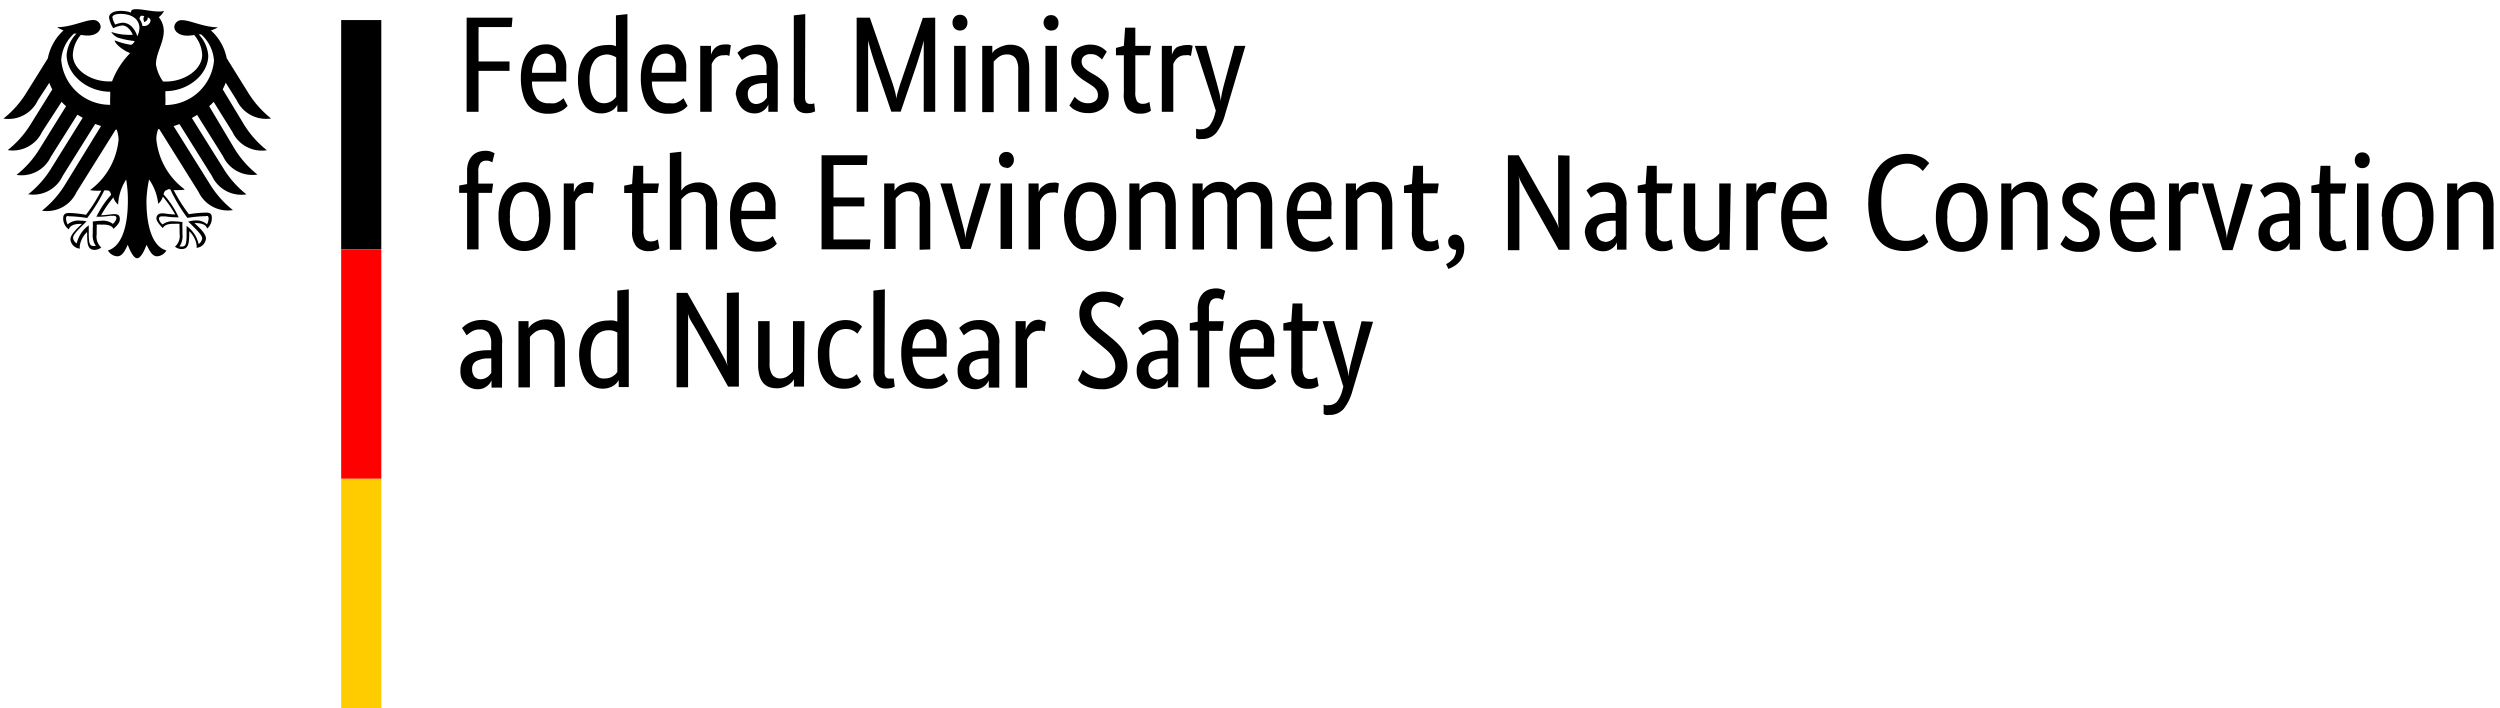 <svg id="Ebene_1" data-name="Ebene 1" xmlns="http://www.w3.org/2000/svg" viewBox="0 0 218 61.75"><defs><style>.cls-1{fill:#fff;}.cls-2{fill:red;}.cls-3{fill:#fc0;}</style></defs><title>Zeichenfläche 2</title><g id="Background"><rect class="cls-1" width="218" height="61.75"/></g><g id="Name"><path d="M40.69,9.75V1.54h4l-.07.82H41.73v3h2.7v.82h-2.7V9.75ZM49.38,6q0,.37,0,.64t0,.47H46.39a2.54,2.54,0,0,0,.43,1.49A1.35,1.35,0,0,0,47.94,9,1.6,1.6,0,0,0,48.39,9a1.69,1.69,0,0,0,.6-.31l.15-.13.36.68-.18.17a1.6,1.6,0,0,1-.32.23,2.31,2.31,0,0,1-.5.2,2.62,2.62,0,0,1-.7.08,2.53,2.53,0,0,1-1-.18,1.83,1.83,0,0,1-.74-.55,2.67,2.67,0,0,1-.47-1,5,5,0,0,1-.17-1.39,4.44,4.44,0,0,1,.17-1.32,2.63,2.63,0,0,1,.47-.91,1.88,1.88,0,0,1,.69-.53,2.08,2.08,0,0,1,.84-.17,1.64,1.64,0,0,1,1.29.52A2.26,2.26,0,0,1,49.38,6ZM47.57,4.68a1,1,0,0,0-.82.43,2.34,2.34,0,0,0-.36,1.24h2.08a1.3,1.3,0,0,0,0-.17q0-.11,0-.24A1.55,1.55,0,0,0,48.26,5,.8.8,0,0,0,47.57,4.68ZM50.4,7a4,4,0,0,1,.23-1.45,2.68,2.68,0,0,1,.58-.94A2,2,0,0,1,52,4.08a2.88,2.88,0,0,1,.9-.15,2.38,2.38,0,0,1,.48,0,1.59,1.59,0,0,1,.33.1V1.34l1-.11V9.75h-.88V9.14h0a1.37,1.37,0,0,1-.13.2,1.33,1.33,0,0,1-.26.25A1.58,1.58,0,0,1,53,9.8a1.73,1.73,0,0,1-.58.09,1.87,1.87,0,0,1-.77-.16A1.66,1.66,0,0,1,51,9.22a2.67,2.67,0,0,1-.43-.9A4.85,4.85,0,0,1,50.4,7ZM52.66,9a1.28,1.28,0,0,0,.4-.06,1.25,1.25,0,0,0,.31-.15,1.32,1.32,0,0,0,.22-.18l.14-.17V5a1.44,1.44,0,0,0-.3-.14A1.35,1.35,0,0,0,53,4.75a1.71,1.71,0,0,0-.62.11,1.22,1.22,0,0,0-.51.37,1.94,1.94,0,0,0-.34.68,3.61,3.61,0,0,0-.12,1,4.11,4.11,0,0,0,.1,1,1.86,1.86,0,0,0,.28.64,1.08,1.08,0,0,0,.4.35A1.1,1.1,0,0,0,52.66,9ZM59.84,6q0,.37,0,.64t0,.47H56.85a2.54,2.54,0,0,0,.43,1.49A1.35,1.35,0,0,0,58.4,9,1.6,1.6,0,0,0,58.85,9a1.69,1.69,0,0,0,.6-.31l.15-.13.36.68-.18.17a1.6,1.6,0,0,1-.32.23,2.31,2.31,0,0,1-.5.2,2.62,2.62,0,0,1-.7.08,2.53,2.53,0,0,1-1-.18,1.83,1.83,0,0,1-.74-.55,2.67,2.67,0,0,1-.47-1,5,5,0,0,1-.17-1.39,4.44,4.44,0,0,1,.17-1.32,2.63,2.63,0,0,1,.47-.91,1.88,1.88,0,0,1,.69-.53,2.08,2.08,0,0,1,.84-.17,1.64,1.64,0,0,1,1.29.52A2.26,2.26,0,0,1,59.84,6ZM58,4.68a1,1,0,0,0-.82.43,2.34,2.34,0,0,0-.36,1.24h2.08a1.3,1.3,0,0,0,0-.17q0-.11,0-.24A1.55,1.55,0,0,0,58.72,5,.8.8,0,0,0,58,4.68Zm5.6.2-.15-.06a1.16,1.16,0,0,0-.32,0,1,1,0,0,0-.71.24,1.43,1.43,0,0,0-.36.53V9.75h-1V4H62v.77h0a1.88,1.88,0,0,1,.15-.33,1.17,1.17,0,0,1,.24-.29,1.06,1.06,0,0,1,.34-.2,1.38,1.38,0,0,1,.47-.07,1.23,1.23,0,0,1,.33,0l.2.06Zm.56,3.42a1.66,1.66,0,0,1,.19-.83,1.56,1.56,0,0,1,.51-.54,2.18,2.18,0,0,1,.76-.3,4.58,4.58,0,0,1,.92-.09h.3V6a1.48,1.48,0,0,0-.26-1,.94.94,0,0,0-.72-.27,1.29,1.29,0,0,0-.71.18,4.29,4.29,0,0,0-.45.33l-.4-.64.24-.21a2,2,0,0,1,.36-.23A2.5,2.5,0,0,1,65.42,4,2.46,2.46,0,0,1,66,3.9a1.73,1.73,0,0,1,1.33.49A2.27,2.27,0,0,1,67.82,6V8.56q0,.37,0,.72a4.49,4.49,0,0,0,0,.47H67l0-.63h0a1.52,1.52,0,0,1-.14.24,1.18,1.18,0,0,1-.24.25,1.43,1.43,0,0,1-.35.2,1.25,1.25,0,0,1-.48.08,1.52,1.52,0,0,1-.6-.12,1.48,1.48,0,0,1-.81-.84A1.75,1.75,0,0,1,64.19,8.3Zm1.73.77A1,1,0,0,0,66.28,9a1.14,1.14,0,0,0,.27-.14.94.94,0,0,0,.19-.18l.14-.17V7.25h-.31a2.22,2.22,0,0,0-1,.24.74.74,0,0,0-.36.69,1,1,0,0,0,.2.66A.72.72,0,0,0,65.92,9.07Zm4.31-.65a.9.9,0,0,0,.1.5.4.4,0,0,0,.35.14l.22,0L71,9l.08.71-.26.1a1.77,1.77,0,0,1-.51.06,1.06,1.06,0,0,1-.79-.3,1.48,1.48,0,0,1-.3-1.06V1.34l1-.11ZM81.55,1.54V9.75h-1V5.12q0-.36,0-.67t0-.55q0-.24,0-.37h0q-.06.27-.24.89T79.9,5.74l-1.36,4h-.82l-1.36-4q-.24-.7-.42-1.32t-.24-.89h0q0,.14,0,.38t0,.54q0,.3,0,.66V9.75h-1V1.54h1.15L77.81,7.2q.13.39.23.77a3.82,3.82,0,0,1,.12.65h0A3,3,0,0,1,78.3,8q.1-.37.23-.76l1.94-5.68ZM84.2,9.75h-1V4h1Zm-.48-7.09a.62.62,0,0,1-.48-.19.7.7,0,0,1-.18-.5.68.68,0,0,1,.18-.49.62.62,0,0,1,.48-.19.61.61,0,0,1,.46.19.68.68,0,0,1,.18.49.7.7,0,0,1-.18.5A.61.61,0,0,1,83.72,2.66Zm5.07,7.09V6.07a1.73,1.73,0,0,0-.24-1,.88.88,0,0,0-.74-.32,1.16,1.16,0,0,0-.71.21,2.62,2.62,0,0,0-.45.42v4.4h-1V4h.88v.64h0a1.17,1.17,0,0,1,.15-.21A1.49,1.49,0,0,1,87,4.21,2.18,2.18,0,0,1,87.49,4a1.73,1.73,0,0,1,.6-.1,2,2,0,0,1,.69.11,1.24,1.24,0,0,1,.52.36,1.75,1.75,0,0,1,.33.65,3.48,3.48,0,0,1,.12,1V9.75Zm3.37,0h-1V4h1Zm-.48-7.09a.62.62,0,0,1-.48-.19A.7.7,0,0,1,91,2a.68.68,0,0,1,.18-.49.62.62,0,0,1,.48-.19.61.61,0,0,1,.46.19.68.68,0,0,1,.18.49.7.7,0,0,1-.18.5A.61.61,0,0,1,91.68,2.66ZM96.1,5.19a2.43,2.43,0,0,0-.35-.29,1.08,1.08,0,0,0-.65-.18.85.85,0,0,0-.58.18.55.55,0,0,0-.2.43.77.77,0,0,0,.18.53,2.61,2.61,0,0,0,.57.45l.36.21a3.51,3.51,0,0,1,.92.74,1.55,1.55,0,0,1,.33,1,1.54,1.54,0,0,1-.47,1.14,1.84,1.84,0,0,1-1.35.46,2.32,2.32,0,0,1-.61-.07,2.65,2.65,0,0,1-.46-.17,1.51,1.51,0,0,1-.33-.21l-.21-.21.46-.76.17.17a1.56,1.56,0,0,0,.24.18,1.5,1.5,0,0,0,.32.15,1.32,1.32,0,0,0,.42.06,1,1,0,0,0,.65-.19.59.59,0,0,0,.23-.46A1,1,0,0,0,95.69,8a.8.8,0,0,0-.16-.27,1.5,1.5,0,0,0-.26-.23l-.36-.24-.36-.23a3.45,3.45,0,0,1-.84-.73,1.52,1.52,0,0,1-.3-1,1.36,1.36,0,0,1,.48-1.05A1.71,1.71,0,0,1,94.41,4a1.84,1.84,0,0,1,.65-.11,2.18,2.18,0,0,1,.57.07,1.71,1.71,0,0,1,.41.17,1.79,1.79,0,0,1,.29.2l.18.17Zm4.14-.37H99V8a1.55,1.55,0,0,0,.15.83.59.59,0,0,0,.52.22A1,1,0,0,0,100,9l.23-.11.13.77a1.65,1.65,0,0,1-.29.15,1.51,1.51,0,0,1-.61.1,1.41,1.41,0,0,1-1.11-.41A2,2,0,0,1,98,8.12V4.82h-.69V4.18L98,4l.11-1.59H99V4h1.37Zm3.61.06-.15-.06a1.16,1.16,0,0,0-.32,0,1,1,0,0,0-.71.24,1.43,1.43,0,0,0-.36.53V9.75h-1V4h.88v.77h0a1.89,1.89,0,0,1,.15-.33,1.17,1.17,0,0,1,.24-.29A1.06,1.06,0,0,1,103,4a1.38,1.38,0,0,1,.47-.07,1.23,1.23,0,0,1,.33,0L104,4ZM108.6,4l-1.78,6a4.46,4.46,0,0,1-.76,1.58,1.59,1.59,0,0,1-1.29.54.91.91,0,0,1-.3,0l-.17-.07v-.83l.15.05a.86.86,0,0,0,.25,0,1,1,0,0,0,.78-.32,2.73,2.73,0,0,0,.46-1l.08-.3L104.19,4h1l.89,3.17.24.91a4.39,4.39,0,0,1,.13.76h0a5.49,5.49,0,0,1,.11-.75q.09-.42.22-.9L107.65,4ZM42.89,16.82H41.73v4.93h-1V16.82h-.69v-.64l.69-.13V14.91a2.18,2.18,0,0,1,.13-.8,1.58,1.58,0,0,1,.35-.55,1.26,1.26,0,0,1,.5-.31,1.91,1.91,0,0,1,.61-.1,1.45,1.45,0,0,1,.52.08l.29.13-.2.8-.2-.1a.85.85,0,0,0-.32-.05.64.64,0,0,0-.52.21,1.27,1.27,0,0,0-.18.79v1H43Zm.58,2.07a4.43,4.43,0,0,1,.18-1.36,2.64,2.64,0,0,1,.5-.93,2,2,0,0,1,.73-.54,2.32,2.32,0,0,1,1.76,0,1.83,1.83,0,0,1,.7.54,2.68,2.68,0,0,1,.47.93A4.72,4.72,0,0,1,48,18.89a4.62,4.62,0,0,1-.18,1.37,2.58,2.58,0,0,1-.49.93,1.9,1.9,0,0,1-.73.53,2.35,2.35,0,0,1-.88.17,2.29,2.29,0,0,1-.88-.17,1.77,1.77,0,0,1-.7-.53,2.68,2.68,0,0,1-.47-.93A4.75,4.75,0,0,1,43.47,18.89Zm3.51,0a3.16,3.16,0,0,0-.33-1.66,1,1,0,0,0-.93-.52,1,1,0,0,0-.92.52,3.21,3.21,0,0,0-.33,1.66,3.06,3.06,0,0,0,.33,1.64,1.06,1.06,0,0,0,.93.5,1,1,0,0,0,.92-.5A3.11,3.11,0,0,0,47,18.89Zm4.72-2-.15-.06a1.16,1.16,0,0,0-.32,0,1,1,0,0,0-.71.24,1.43,1.43,0,0,0-.36.53v4.19h-1V16h.88v.77h0a1.89,1.89,0,0,1,.15-.33,1.17,1.17,0,0,1,.24-.29,1.06,1.06,0,0,1,.34-.2,1.38,1.38,0,0,1,.47-.07,1.23,1.23,0,0,1,.33,0l.2.06Zm5.64-.06H56.1V20a1.55,1.55,0,0,0,.15.83.59.59,0,0,0,.52.22,1,1,0,0,0,.37-.06l.23-.11.13.77a1.65,1.65,0,0,1-.29.15,1.51,1.51,0,0,1-.61.1,1.41,1.41,0,0,1-1.11-.41,2,2,0,0,1-.37-1.36v-3.3h-.69v-.64l.69-.14.11-1.59h.86V16h1.37Zm4.21,4.93V18.07a1.73,1.73,0,0,0-.24-1,.88.88,0,0,0-.74-.32,1.16,1.16,0,0,0-.71.21,2.62,2.62,0,0,0-.45.42v4.4h-1V13.34l1-.11v3.39h0l.15-.19a1.34,1.34,0,0,1,.28-.24A1.93,1.93,0,0,1,60.3,16a1.83,1.83,0,0,1,.6-.09,1.52,1.52,0,0,1,1.19.49A2.39,2.39,0,0,1,62.53,18v3.75ZM67.63,18q0,.37,0,.64t0,.47H64.64a2.54,2.54,0,0,0,.43,1.49,1.35,1.35,0,0,0,1.11.48,1.6,1.6,0,0,0,.45-.06,1.69,1.69,0,0,0,.6-.31l.15-.13.36.68-.18.17a1.6,1.6,0,0,1-.32.23,2.31,2.31,0,0,1-.5.2,2.62,2.62,0,0,1-.7.08,2.53,2.53,0,0,1-1-.18,1.83,1.83,0,0,1-.74-.55,2.67,2.67,0,0,1-.47-1,5,5,0,0,1-.17-1.39,4.44,4.44,0,0,1,.17-1.32,2.63,2.63,0,0,1,.47-.91,1.88,1.88,0,0,1,.69-.53,2.08,2.08,0,0,1,.84-.17,1.64,1.64,0,0,1,1.29.52A2.26,2.26,0,0,1,67.63,18Zm-1.81-1.29a1,1,0,0,0-.82.43,2.34,2.34,0,0,0-.36,1.24h2.08a1.3,1.3,0,0,0,0-.17q0-.11,0-.24a1.55,1.55,0,0,0-.24-.92A.8.8,0,0,0,65.82,16.68Zm9.78-2.32H72.68v2.83h2.69V18H72.68v2.88H75.9l-.06.86h-4.2V13.54h4Zm4.59,7.39V18.07A1.73,1.73,0,0,0,80,17a.88.88,0,0,0-.74-.32,1.16,1.16,0,0,0-.71.21,2.62,2.62,0,0,0-.45.42v4.4h-1V16H78v.64h0a1.17,1.17,0,0,1,.15-.21,1.49,1.49,0,0,1,.31-.26A2.18,2.18,0,0,1,78.9,16a1.73,1.73,0,0,1,.6-.1,2,2,0,0,1,.69.11,1.24,1.24,0,0,1,.52.36A1.75,1.75,0,0,1,81,17a3.48,3.48,0,0,1,.12,1v3.75ZM86.41,16l-1.76,5.71h-.87L82,16h1l.83,3.15q.13.48.23.88a4.71,4.71,0,0,1,.12.77h0a4.11,4.11,0,0,1,.13-.76l.23-.88L85.48,16Zm1.84,5.71h-1V16h1Zm-.48-7.09a.62.62,0,0,1-.48-.19.7.7,0,0,1-.18-.5.68.68,0,0,1,.18-.49.62.62,0,0,1,.48-.19.61.61,0,0,1,.46.19.68.68,0,0,1,.18.49.7.7,0,0,1-.18.5A.61.61,0,0,1,87.78,14.66Zm4.46,2.23-.15-.06a1.16,1.16,0,0,0-.32,0,1,1,0,0,0-.71.24,1.43,1.43,0,0,0-.36.53v4.19h-1V16h.88v.77h0a1.89,1.89,0,0,1,.15-.33A1.17,1.17,0,0,1,91,16.2a1.06,1.06,0,0,1,.34-.2,1.38,1.38,0,0,1,.47-.07,1.23,1.23,0,0,1,.33,0l.2.06Zm.55,2A4.43,4.43,0,0,1,93,17.54a2.64,2.64,0,0,1,.5-.93,2,2,0,0,1,.73-.54,2.32,2.32,0,0,1,1.76,0,1.83,1.83,0,0,1,.7.54,2.68,2.68,0,0,1,.47.93,4.72,4.72,0,0,1,.17,1.36,4.62,4.62,0,0,1-.18,1.37,2.58,2.58,0,0,1-.49.93,1.9,1.9,0,0,1-.73.53,2.35,2.35,0,0,1-.88.17,2.29,2.29,0,0,1-.88-.17,1.77,1.77,0,0,1-.7-.53,2.68,2.68,0,0,1-.47-.93A4.75,4.75,0,0,1,92.79,18.89Zm3.51,0A3.16,3.16,0,0,0,96,17.23a1,1,0,0,0-.93-.52,1,1,0,0,0-.92.52,3.21,3.21,0,0,0-.33,1.66,3.06,3.06,0,0,0,.33,1.64A1.06,1.06,0,0,0,95,21a1,1,0,0,0,.92-.5A3.11,3.11,0,0,0,96.3,18.89Zm5.33,2.86V18.07a1.73,1.73,0,0,0-.24-1,.88.88,0,0,0-.74-.32,1.16,1.16,0,0,0-.71.21,2.62,2.62,0,0,0-.45.42v4.4h-1V16h.88v.64h0a1.17,1.17,0,0,1,.15-.21,1.49,1.49,0,0,1,.31-.26,2.18,2.18,0,0,1,.45-.22,1.73,1.73,0,0,1,.6-.1,2,2,0,0,1,.69.11,1.24,1.24,0,0,1,.52.36,1.75,1.75,0,0,1,.33.65,3.48,3.48,0,0,1,.12,1v3.75Zm5.4,0V18.07a1.91,1.91,0,0,0-.2-1,.72.72,0,0,0-.65-.31,1.37,1.37,0,0,0-.42.06,1.46,1.46,0,0,0-.33.15,1.4,1.4,0,0,0-.25.2l-.18.19v4.4h-1V16h.88v.64h0a2,2,0,0,1,.18-.23,1.63,1.63,0,0,1,.3-.26,1.7,1.7,0,0,1,.42-.21,1.62,1.62,0,0,1,.54-.08,1.43,1.43,0,0,1,1.38.76,1.78,1.78,0,0,1,.23-.26,1.83,1.83,0,0,1,.33-.25,1.91,1.91,0,0,1,.43-.18,1.82,1.82,0,0,1,.52-.07q1.74,0,1.74,2v3.83h-1V18.07a1.62,1.62,0,0,0-.25-1,.89.89,0,0,0-.74-.31,1.11,1.11,0,0,0-.67.2,2.58,2.58,0,0,0-.42.37,2.81,2.81,0,0,1,0,.28q0,.15,0,.32v3.83ZM116.1,18q0,.37,0,.64t0,.47h-2.92a2.54,2.54,0,0,0,.43,1.49,1.35,1.35,0,0,0,1.11.48,1.6,1.6,0,0,0,.45-.06,1.69,1.69,0,0,0,.6-.31l.15-.13.36.68-.18.17a1.6,1.6,0,0,1-.32.23,2.31,2.31,0,0,1-.5.2,2.62,2.62,0,0,1-.7.08,2.53,2.53,0,0,1-1-.18,1.83,1.83,0,0,1-.74-.55,2.67,2.67,0,0,1-.47-1,5,5,0,0,1-.17-1.39,4.44,4.44,0,0,1,.17-1.32,2.63,2.63,0,0,1,.47-.91,1.88,1.88,0,0,1,.69-.53,2.08,2.08,0,0,1,.84-.17,1.64,1.64,0,0,1,1.29.52A2.26,2.26,0,0,1,116.1,18Zm-1.81-1.29a1,1,0,0,0-.82.43,2.34,2.34,0,0,0-.36,1.24h2.08a1.3,1.3,0,0,0,0-.17q0-.11,0-.24A1.55,1.55,0,0,0,115,17,.8.8,0,0,0,114.29,16.68Zm6.21,5.07V18.07a1.73,1.73,0,0,0-.24-1,.88.88,0,0,0-.74-.32,1.16,1.16,0,0,0-.71.21,2.62,2.62,0,0,0-.45.42v4.4h-1V16h.88v.64h0a1.17,1.17,0,0,1,.15-.21,1.49,1.49,0,0,1,.31-.26,2.18,2.18,0,0,1,.45-.22,1.73,1.73,0,0,1,.6-.1,2,2,0,0,1,.69.11,1.24,1.24,0,0,1,.52.36,1.75,1.75,0,0,1,.33.65,3.48,3.48,0,0,1,.12,1v3.75Zm4.84-4.93H124.1V20a1.55,1.55,0,0,0,.15.83.59.59,0,0,0,.52.22,1,1,0,0,0,.37-.06l.23-.11.13.77a1.65,1.65,0,0,1-.29.15,1.51,1.51,0,0,1-.61.1,1.41,1.41,0,0,1-1.11-.41,2,2,0,0,1-.37-1.36v-3.3h-.69v-.64l.69-.14.11-1.59h.86V16h1.37Zm.94,4.25a.6.6,0,0,1,.18-.48.64.64,0,0,1,.43-.16.68.68,0,0,1,.57.29,1.44,1.44,0,0,1,.22.88,1.85,1.85,0,0,1-.12.71,1.75,1.75,0,0,1-.33.52,1.93,1.93,0,0,1-.45.36,2.76,2.76,0,0,1-.48.23l-.2-.42a2.07,2.07,0,0,0,.61-.46,1.25,1.25,0,0,0,.26-.79h0a.67.67,0,0,1-.46-.17A.65.65,0,0,1,126.29,21.07Zm10.58-7.53v8.21h-.94l-2.76-4.93L132.7,16a3,3,0,0,1-.28-.68h0a3.66,3.66,0,0,1,.07.73q0,.46,0,1v4.77h-1V13.54h.94l2.76,4.87.47.87a3,3,0,0,1,.28.68h0a3.65,3.65,0,0,1-.07-.73q0-.46,0-1V13.54Zm1.34,6.76a1.66,1.66,0,0,1,.19-.83,1.56,1.56,0,0,1,.51-.54,2.18,2.18,0,0,1,.76-.3,4.58,4.58,0,0,1,.92-.09h.3V18a1.48,1.48,0,0,0-.26-1,.94.94,0,0,0-.72-.27,1.29,1.29,0,0,0-.71.18,4.29,4.29,0,0,0-.45.33l-.4-.64.24-.21a2,2,0,0,1,.36-.23,2.5,2.5,0,0,1,.49-.18,2.46,2.46,0,0,1,.62-.07,1.73,1.73,0,0,1,1.33.49,2.27,2.27,0,0,1,.45,1.57v2.61q0,.37,0,.72a4.49,4.49,0,0,0,0,.47H141l0-.63h0a1.52,1.52,0,0,1-.14.24,1.18,1.18,0,0,1-.24.25,1.43,1.43,0,0,1-.35.2,1.25,1.25,0,0,1-.48.08,1.52,1.52,0,0,1-.6-.12,1.48,1.48,0,0,1-.81-.84A1.75,1.75,0,0,1,138.21,20.3Zm1.73.77a1,1,0,0,0,.36-.06,1.14,1.14,0,0,0,.27-.14.94.94,0,0,0,.19-.18l.14-.17V19.25h-.31a2.22,2.22,0,0,0-1,.24.74.74,0,0,0-.36.69,1,1,0,0,0,.2.66A.72.72,0,0,0,139.94,21.07Zm5.8-4.25h-1.25V20a1.55,1.55,0,0,0,.15.83.59.59,0,0,0,.52.22,1,1,0,0,0,.37-.06l.23-.11.13.77a1.65,1.65,0,0,1-.29.15,1.51,1.51,0,0,1-.61.1,1.41,1.41,0,0,1-1.11-.41,2,2,0,0,1-.37-1.36v-3.3h-.69v-.64l.69-.14.11-1.59h.86V16h1.37Zm5.09,4.93h-.88v-.64h0a1.17,1.17,0,0,1-.15.21,1.55,1.55,0,0,1-.3.26,2,2,0,0,1-.45.22,1.7,1.7,0,0,1-.58.1,2,2,0,0,1-.68-.11,1.24,1.24,0,0,1-.52-.36,1.69,1.69,0,0,1-.33-.65,3.65,3.65,0,0,1-.11-1V16h1v3.68a1.71,1.71,0,0,0,.23,1,.85.85,0,0,0,.72.3,1.16,1.16,0,0,0,.7-.21,2.46,2.46,0,0,0,.45-.41V16h1Zm4-4.87-.15-.06a1.16,1.16,0,0,0-.32,0,1,1,0,0,0-.71.24,1.43,1.43,0,0,0-.36.53v4.19h-1V16h.88v.77h0a1.88,1.88,0,0,1,.15-.33,1.17,1.17,0,0,1,.24-.29,1.06,1.06,0,0,1,.34-.2,1.38,1.38,0,0,1,.47-.07,1.23,1.23,0,0,1,.33,0l.2.06ZM159.29,18q0,.37,0,.64t0,.47H156.3a2.54,2.54,0,0,0,.43,1.49,1.35,1.35,0,0,0,1.11.48,1.6,1.6,0,0,0,.45-.06,1.69,1.69,0,0,0,.6-.31l.15-.13.36.68-.18.17a1.6,1.6,0,0,1-.32.23,2.31,2.31,0,0,1-.5.2,2.62,2.62,0,0,1-.7.08,2.53,2.53,0,0,1-1-.18,1.83,1.83,0,0,1-.74-.55,2.67,2.67,0,0,1-.47-1,5,5,0,0,1-.17-1.39,4.44,4.44,0,0,1,.17-1.32,2.63,2.63,0,0,1,.47-.91,1.88,1.88,0,0,1,.69-.53,2.08,2.08,0,0,1,.84-.17,1.64,1.64,0,0,1,1.29.52A2.26,2.26,0,0,1,159.29,18Zm-1.81-1.29a1,1,0,0,0-.82.43,2.34,2.34,0,0,0-.36,1.24h2.08a1.3,1.3,0,0,0,0-.17q0-.11,0-.24a1.55,1.55,0,0,0-.24-.92A.8.8,0,0,0,157.48,16.68Zm5.44,1a5.93,5.93,0,0,1,.29-2,3.72,3.72,0,0,1,.76-1.32,2.86,2.86,0,0,1,1.07-.74,3.39,3.39,0,0,1,1.23-.23,2.81,2.81,0,0,1,.78.1,2.89,2.89,0,0,1,.56.22A1.72,1.72,0,0,1,168,14l.23.22-.56.69-.17-.17a1.53,1.53,0,0,0-.27-.21,1.85,1.85,0,0,0-.39-.18,1.62,1.62,0,0,0-.52-.08,2.18,2.18,0,0,0-.87.18,1.83,1.83,0,0,0-.73.58,3.07,3.07,0,0,0-.49,1,5.53,5.53,0,0,0-.18,1.54,7,7,0,0,0,.15,1.59,3.11,3.11,0,0,0,.44,1.06,1.71,1.71,0,0,0,.68.6,2.09,2.09,0,0,0,.89.18,2.25,2.25,0,0,0,.6-.07,2.51,2.51,0,0,0,.45-.17,1.55,1.55,0,0,0,.31-.2l.19-.17.39.7-.23.22a1.73,1.73,0,0,1-.4.26,3.3,3.3,0,0,1-.6.22,3.11,3.11,0,0,1-.82.1,3.48,3.48,0,0,1-1.3-.23,2.46,2.46,0,0,1-1-.74,3.54,3.54,0,0,1-.64-1.31A7.38,7.38,0,0,1,162.91,17.64Zm5.89,1.25a4.43,4.43,0,0,1,.18-1.36,2.64,2.64,0,0,1,.5-.93,2,2,0,0,1,.73-.54,2.32,2.32,0,0,1,1.76,0,1.83,1.83,0,0,1,.7.54,2.68,2.68,0,0,1,.47.93,4.72,4.72,0,0,1,.17,1.36,4.62,4.62,0,0,1-.18,1.37,2.58,2.58,0,0,1-.49.93,1.9,1.9,0,0,1-.73.53,2.35,2.35,0,0,1-.88.17,2.29,2.29,0,0,1-.88-.17,1.77,1.77,0,0,1-.7-.53,2.68,2.68,0,0,1-.47-.93A4.75,4.75,0,0,1,168.81,18.89Zm3.51,0a3.16,3.16,0,0,0-.33-1.66,1,1,0,0,0-.93-.52,1,1,0,0,0-.92.52,3.21,3.21,0,0,0-.33,1.66,3.06,3.06,0,0,0,.33,1.64,1.06,1.06,0,0,0,.93.5,1,1,0,0,0,.92-.5A3.11,3.11,0,0,0,172.32,18.89Zm5.33,2.86V18.07a1.73,1.73,0,0,0-.24-1,.88.88,0,0,0-.74-.32,1.16,1.16,0,0,0-.71.21,2.62,2.62,0,0,0-.45.42v4.4h-1V16h.88v.64h0a1.17,1.17,0,0,1,.15-.21,1.49,1.49,0,0,1,.31-.26,2.18,2.18,0,0,1,.45-.22,1.73,1.73,0,0,1,.6-.1,2,2,0,0,1,.69.11,1.24,1.24,0,0,1,.52.36,1.75,1.75,0,0,1,.33.65,3.48,3.48,0,0,1,.12,1v3.75Zm4.87-4.56a2.43,2.43,0,0,0-.35-.29,1.08,1.08,0,0,0-.65-.18.85.85,0,0,0-.58.18.55.55,0,0,0-.2.43.77.77,0,0,0,.18.53,2.61,2.61,0,0,0,.57.45l.36.21a3.51,3.51,0,0,1,.92.74,1.68,1.68,0,0,1-.14,2.17,1.84,1.84,0,0,1-1.35.46,2.32,2.32,0,0,1-.61-.07,2.65,2.65,0,0,1-.46-.17,1.5,1.5,0,0,1-.33-.21l-.21-.21.46-.76.17.17a1.56,1.56,0,0,0,.24.18,1.5,1.5,0,0,0,.32.15,1.32,1.32,0,0,0,.42.06,1,1,0,0,0,.65-.19.59.59,0,0,0,.23-.46,1,1,0,0,0-.05-.35.8.8,0,0,0-.16-.27,1.5,1.5,0,0,0-.26-.23l-.36-.24-.36-.23a3.45,3.45,0,0,1-.84-.73,1.52,1.52,0,0,1-.3-1,1.36,1.36,0,0,1,.48-1.05,1.71,1.71,0,0,1,.53-.31,1.84,1.84,0,0,1,.65-.11,2.18,2.18,0,0,1,.57.07,1.71,1.71,0,0,1,.41.17,1.79,1.79,0,0,1,.29.2l.18.17Zm5.37.77q0,.37,0,.64t0,.47h-2.92a2.54,2.54,0,0,0,.43,1.49,1.35,1.35,0,0,0,1.11.48,1.6,1.6,0,0,0,.45-.06,1.69,1.69,0,0,0,.6-.31l.15-.13.36.68-.18.17a1.6,1.6,0,0,1-.32.23,2.31,2.31,0,0,1-.5.2,2.62,2.62,0,0,1-.7.08,2.53,2.53,0,0,1-1-.18,1.83,1.83,0,0,1-.74-.55,2.67,2.67,0,0,1-.47-1,5,5,0,0,1-.17-1.39,4.44,4.44,0,0,1,.17-1.32,2.63,2.63,0,0,1,.47-.91,1.88,1.88,0,0,1,.69-.53,2.08,2.08,0,0,1,.84-.17,1.64,1.64,0,0,1,1.29.52A2.26,2.26,0,0,1,187.88,18Zm-1.81-1.29a1,1,0,0,0-.82.43,2.34,2.34,0,0,0-.36,1.24H187a1.3,1.3,0,0,0,0-.17q0-.11,0-.24a1.55,1.55,0,0,0-.24-.92A.8.8,0,0,0,186.07,16.68Zm5.6.2-.15-.06a1.16,1.16,0,0,0-.32,0,1,1,0,0,0-.71.24,1.43,1.43,0,0,0-.36.53v4.19h-1V16H190v.77h0a1.89,1.89,0,0,1,.15-.33,1.17,1.17,0,0,1,.24-.29,1.06,1.06,0,0,1,.34-.2,1.38,1.38,0,0,1,.47-.07,1.23,1.23,0,0,1,.33,0l.2.06Zm4.76-.84-1.76,5.71h-.87L192,16h1l.83,3.15q.13.48.23.88a4.7,4.7,0,0,1,.12.77h0a4.11,4.11,0,0,1,.13-.76l.23-.88.88-3.17Zm.5,4.26a1.66,1.66,0,0,1,.19-.83,1.56,1.56,0,0,1,.51-.54,2.18,2.18,0,0,1,.76-.3,4.58,4.58,0,0,1,.92-.09h.3V18a1.48,1.48,0,0,0-.26-1,.94.94,0,0,0-.72-.27,1.29,1.29,0,0,0-.71.18,4.29,4.29,0,0,0-.45.33l-.4-.64.24-.21a2,2,0,0,1,.36-.23,2.5,2.5,0,0,1,.49-.18,2.46,2.46,0,0,1,.62-.07,1.73,1.73,0,0,1,1.33.49,2.27,2.27,0,0,1,.45,1.57v2.61q0,.37,0,.72a4.49,4.49,0,0,0,0,.47h-.92l0-.63h0a1.52,1.52,0,0,1-.14.24,1.18,1.18,0,0,1-.24.25,1.43,1.43,0,0,1-.35.2,1.25,1.25,0,0,1-.48.08,1.52,1.52,0,0,1-.6-.12,1.48,1.48,0,0,1-.81-.84A1.74,1.74,0,0,1,196.94,20.3Zm1.73.77A1,1,0,0,0,199,21a1.14,1.14,0,0,0,.27-.14.94.94,0,0,0,.19-.18l.14-.17V19.25h-.31a2.22,2.22,0,0,0-1,.24.74.74,0,0,0-.36.69,1,1,0,0,0,.2.66A.72.72,0,0,0,198.66,21.07Zm5.8-4.25h-1.25V20a1.55,1.55,0,0,0,.15.83.59.59,0,0,0,.52.22,1,1,0,0,0,.37-.06l.23-.11.13.77a1.65,1.65,0,0,1-.29.15,1.51,1.51,0,0,1-.61.1,1.41,1.41,0,0,1-1.11-.41,2,2,0,0,1-.37-1.36v-3.3h-.69v-.64l.69-.14.11-1.59h.86V16h1.37Zm2.06,4.93h-1V16h1ZM206,14.66a.62.62,0,0,1-.48-.19.7.7,0,0,1-.18-.5.68.68,0,0,1,.18-.49.62.62,0,0,1,.48-.19.61.61,0,0,1,.46.19.68.68,0,0,1,.18.49.7.7,0,0,1-.18.5A.61.61,0,0,1,206,14.66Zm1.69,4.24a4.43,4.43,0,0,1,.18-1.36,2.64,2.64,0,0,1,.5-.93,2,2,0,0,1,.73-.54,2.32,2.32,0,0,1,1.76,0,1.83,1.83,0,0,1,.7.54,2.68,2.68,0,0,1,.47.93,4.72,4.72,0,0,1,.17,1.36,4.62,4.62,0,0,1-.18,1.37,2.58,2.58,0,0,1-.49.93,1.9,1.9,0,0,1-.73.53,2.35,2.35,0,0,1-.88.17,2.29,2.29,0,0,1-.88-.17,1.77,1.77,0,0,1-.7-.53,2.68,2.68,0,0,1-.47-.93A4.75,4.75,0,0,1,207.73,18.89Zm3.51,0a3.16,3.16,0,0,0-.33-1.66,1,1,0,0,0-.93-.52,1,1,0,0,0-.92.52,3.21,3.21,0,0,0-.33,1.66,3.06,3.06,0,0,0,.33,1.64,1.06,1.06,0,0,0,.93.5,1,1,0,0,0,.92-.5A3.11,3.11,0,0,0,211.24,18.89Zm5.33,2.86V18.07a1.73,1.73,0,0,0-.24-1,.88.88,0,0,0-.74-.32,1.16,1.16,0,0,0-.71.21,2.62,2.62,0,0,0-.45.42v4.4h-1V16h.88v.64h0a1.17,1.17,0,0,1,.15-.21,1.49,1.49,0,0,1,.31-.26,2.18,2.18,0,0,1,.45-.22,1.73,1.73,0,0,1,.6-.1,2,2,0,0,1,.69.11,1.24,1.24,0,0,1,.52.36,1.75,1.75,0,0,1,.33.65,3.48,3.48,0,0,1,.12,1v3.75ZM40.15,32.3a1.66,1.66,0,0,1,.19-.83,1.56,1.56,0,0,1,.51-.54,2.18,2.18,0,0,1,.76-.3,4.57,4.57,0,0,1,.92-.09h.3V30a1.48,1.48,0,0,0-.26-1,.94.94,0,0,0-.72-.27,1.29,1.29,0,0,0-.71.18,4.29,4.29,0,0,0-.45.33l-.4-.64.24-.21a2,2,0,0,1,.36-.23,2.5,2.5,0,0,1,.49-.18A2.46,2.46,0,0,1,42,27.9a1.73,1.73,0,0,1,1.33.49A2.27,2.27,0,0,1,43.78,30v2.61q0,.37,0,.72a4.49,4.49,0,0,0,0,.47h-.92l0-.63h0a1.52,1.52,0,0,1-.14.24,1.18,1.18,0,0,1-.24.25,1.43,1.43,0,0,1-.35.2,1.25,1.25,0,0,1-.48.08,1.52,1.52,0,0,1-.6-.12,1.48,1.48,0,0,1-.81-.84A1.75,1.75,0,0,1,40.15,32.3Zm1.73.77a1,1,0,0,0,.36-.06,1.14,1.14,0,0,0,.27-.14.94.94,0,0,0,.19-.18l.14-.17V31.25h-.31a2.22,2.22,0,0,0-1,.24.74.74,0,0,0-.36.69,1,1,0,0,0,.2.66A.72.72,0,0,0,41.88,33.07Zm6.47.68V30.07a1.73,1.73,0,0,0-.24-1,.88.88,0,0,0-.74-.32,1.16,1.16,0,0,0-.71.21,2.62,2.62,0,0,0-.45.42v4.4h-1V28h.88v.64h0a1.17,1.17,0,0,1,.15-.21,1.49,1.49,0,0,1,.31-.26,2.18,2.18,0,0,1,.45-.22,1.73,1.73,0,0,1,.6-.1,2,2,0,0,1,.69.11,1.24,1.24,0,0,1,.52.36,1.75,1.75,0,0,1,.33.65,3.48,3.48,0,0,1,.12,1v3.75ZM50.5,31a4,4,0,0,1,.23-1.45,2.68,2.68,0,0,1,.58-.94,2,2,0,0,1,.81-.51,2.88,2.88,0,0,1,.9-.15,2.38,2.38,0,0,1,.48,0,1.59,1.59,0,0,1,.33.1V25.34l1-.11v8.52h-.88v-.61h0a1.37,1.37,0,0,1-.13.2,1.33,1.33,0,0,1-.26.25,1.58,1.58,0,0,1-.42.21,1.73,1.73,0,0,1-.58.09,1.87,1.87,0,0,1-.77-.16,1.66,1.66,0,0,1-.64-.51,2.67,2.67,0,0,1-.43-.9A4.85,4.85,0,0,1,50.5,31ZM52.76,33a1.28,1.28,0,0,0,.4-.06,1.25,1.25,0,0,0,.31-.15,1.32,1.32,0,0,0,.22-.18l.14-.17V29a1.44,1.44,0,0,0-.3-.14,1.35,1.35,0,0,0-.43-.06,1.71,1.71,0,0,0-.62.11,1.22,1.22,0,0,0-.51.37,1.94,1.94,0,0,0-.34.68,3.61,3.61,0,0,0-.12,1,4.11,4.11,0,0,0,.1,1,1.86,1.86,0,0,0,.28.64,1.08,1.08,0,0,0,.4.35A1.1,1.1,0,0,0,52.76,33Zm11.67-7.5v8.21h-.94l-2.76-4.93L60.26,28a3,3,0,0,1-.28-.68h0A3.66,3.66,0,0,1,60,28q0,.46,0,1v4.77H59V25.54h.94l2.76,4.87.47.87a3,3,0,0,1,.28.68h0a3.65,3.65,0,0,1-.07-.73q0-.46,0-1V25.54Zm5.68,8.21h-.88v-.64h0a1.17,1.17,0,0,1-.15.21,1.55,1.55,0,0,1-.3.26,2,2,0,0,1-.45.22,1.7,1.7,0,0,1-.58.1,2,2,0,0,1-.68-.11,1.24,1.24,0,0,1-.52-.36,1.69,1.69,0,0,1-.33-.65,3.65,3.65,0,0,1-.11-1V28h1v3.68a1.71,1.71,0,0,0,.23,1A.85.85,0,0,0,68,33a1.16,1.16,0,0,0,.7-.21,2.46,2.46,0,0,0,.45-.41V28h1Zm4.65-4.61L74.65,29a1.2,1.2,0,0,0-.2-.14,1.37,1.37,0,0,0-.29-.12,1.24,1.24,0,0,0-.38-.05,1.47,1.47,0,0,0-.58.11,1.16,1.16,0,0,0-.46.36,1.86,1.86,0,0,0-.31.65,3.6,3.6,0,0,0-.11,1,4.69,4.69,0,0,0,.1,1.06,2,2,0,0,0,.28.68,1,1,0,0,0,.43.37,1.38,1.38,0,0,0,.57.11,1.21,1.21,0,0,0,.67-.15,2.3,2.3,0,0,0,.33-.25l.39.67-.17.17a1.49,1.49,0,0,1-.29.2,2,2,0,0,1-.43.16,2.39,2.39,0,0,1-.59.07,2.54,2.54,0,0,1-.89-.15,1.76,1.76,0,0,1-.73-.51,2.57,2.57,0,0,1-.49-.93,4.81,4.81,0,0,1-.18-1.42,4,4,0,0,1,.21-1.39,2.59,2.59,0,0,1,.56-.92,2.14,2.14,0,0,1,.77-.51,2.47,2.47,0,0,1,1.42-.1,1.88,1.88,0,0,1,.42.15,1.38,1.38,0,0,1,.29.19l.18.17Zm2.37,3.27a.9.9,0,0,0,.1.5.4.4,0,0,0,.35.14l.22,0,.14,0,.08.71-.26.1a1.77,1.77,0,0,1-.51.06,1.06,1.06,0,0,1-.79-.3,1.48,1.48,0,0,1-.3-1.06V25.34l1-.11ZM82.55,30q0,.37,0,.64t0,.47H79.57A2.54,2.54,0,0,0,80,32.56a1.35,1.35,0,0,0,1.11.48,1.6,1.6,0,0,0,.45-.06,1.69,1.69,0,0,0,.6-.31l.15-.13.36.68-.18.17a1.6,1.6,0,0,1-.32.23,2.31,2.31,0,0,1-.5.2,2.62,2.62,0,0,1-.7.08,2.53,2.53,0,0,1-1-.18,1.83,1.83,0,0,1-.74-.55,2.67,2.67,0,0,1-.47-1,5,5,0,0,1-.17-1.39,4.44,4.44,0,0,1,.17-1.32,2.63,2.63,0,0,1,.47-.91,1.88,1.88,0,0,1,.69-.53,2.08,2.08,0,0,1,.84-.17,1.64,1.64,0,0,1,1.29.52A2.26,2.26,0,0,1,82.55,30Zm-1.81-1.29a1,1,0,0,0-.82.43,2.34,2.34,0,0,0-.36,1.24h2.08a1.3,1.3,0,0,0,0-.17q0-.11,0-.24a1.55,1.55,0,0,0-.24-.92A.8.8,0,0,0,80.75,28.68Zm2.76,3.62a1.66,1.66,0,0,1,.19-.83,1.56,1.56,0,0,1,.51-.54,2.18,2.18,0,0,1,.76-.3,4.57,4.57,0,0,1,.92-.09h.3V30a1.48,1.48,0,0,0-.26-1,.94.94,0,0,0-.72-.27,1.29,1.29,0,0,0-.71.18,4.29,4.29,0,0,0-.45.33l-.4-.64.24-.21a2,2,0,0,1,.36-.23,2.5,2.5,0,0,1,.49-.18,2.46,2.46,0,0,1,.62-.07,1.73,1.73,0,0,1,1.33.49A2.27,2.27,0,0,1,87.14,30v2.61q0,.37,0,.72a4.49,4.49,0,0,0,0,.47h-.92l0-.63h0a1.52,1.52,0,0,1-.14.24,1.18,1.18,0,0,1-.24.25,1.43,1.43,0,0,1-.35.2,1.25,1.25,0,0,1-.48.08,1.52,1.52,0,0,1-.6-.12,1.48,1.48,0,0,1-.81-.84A1.75,1.75,0,0,1,83.51,32.3Zm1.73.77a1,1,0,0,0,.36-.06,1.14,1.14,0,0,0,.27-.14.94.94,0,0,0,.19-.18l.14-.17V31.25h-.31a2.22,2.22,0,0,0-1,.24.74.74,0,0,0-.36.69,1,1,0,0,0,.2.66A.72.72,0,0,0,85.23,33.07Zm5.87-4.19-.15-.06a1.16,1.16,0,0,0-.32,0,1,1,0,0,0-.71.24,1.43,1.43,0,0,0-.36.53v4.19h-1V28h.88v.77h0a1.89,1.89,0,0,1,.15-.33,1.17,1.17,0,0,1,.24-.29,1.06,1.06,0,0,1,.34-.2,1.38,1.38,0,0,1,.47-.07A1.23,1.23,0,0,1,91,28l.2.06Zm6.51-2.08-.16-.14a1.55,1.55,0,0,0-.29-.17,2.18,2.18,0,0,0-.4-.14,2.08,2.08,0,0,0-.52-.06,1.07,1.07,0,0,0-.81.29.93.93,0,0,0-.27.67,1.42,1.42,0,0,0,.07.44,1.51,1.51,0,0,0,.2.4,2.71,2.71,0,0,0,.34.39q.2.2.49.42l.67.55q.29.24.54.49a3.22,3.22,0,0,1,.44.53,2.53,2.53,0,0,1,.29.61,2.35,2.35,0,0,1,.11.73,2,2,0,0,1-.58,1.52,2.32,2.32,0,0,1-1.7.58,3.29,3.29,0,0,1-.78-.08,3.09,3.09,0,0,1-.59-.2,2.45,2.45,0,0,1-.42-.24L94,33.15l.42-.9.21.19a2.59,2.59,0,0,0,.35.24,2.31,2.31,0,0,0,.46.2A1.86,1.86,0,0,0,96,33a1.32,1.32,0,0,0,.93-.3,1,1,0,0,0,.33-.72,1.63,1.63,0,0,0-.07-.48,1.68,1.68,0,0,0-.19-.41,2.29,2.29,0,0,0-.32-.39q-.19-.19-.45-.4l-.67-.56q-.35-.29-.61-.54a3.25,3.25,0,0,1-.45-.54,2.22,2.22,0,0,1-.28-.61,2.71,2.71,0,0,1-.1-.76,1.84,1.84,0,0,1,.15-.74,1.71,1.71,0,0,1,.42-.59,2,2,0,0,1,.66-.39,2.51,2.51,0,0,1,.87-.14,3,3,0,0,1,.71.08,3.06,3.06,0,0,1,.53.18,1.64,1.64,0,0,1,.35.21L98,26Zm1.51,5.5a1.66,1.66,0,0,1,.19-.83,1.56,1.56,0,0,1,.51-.54,2.18,2.18,0,0,1,.76-.3,4.57,4.57,0,0,1,.92-.09h.3V30a1.48,1.48,0,0,0-.26-1,.94.94,0,0,0-.72-.27,1.29,1.29,0,0,0-.71.18,4.29,4.29,0,0,0-.45.33l-.4-.64.24-.21a2,2,0,0,1,.36-.23,2.5,2.5,0,0,1,.49-.18,2.46,2.46,0,0,1,.62-.07,1.73,1.73,0,0,1,1.33.49,2.27,2.27,0,0,1,.45,1.57v2.61q0,.37,0,.72a4.49,4.49,0,0,0,0,.47h-.92l0-.63h0a1.52,1.52,0,0,1-.14.24,1.18,1.18,0,0,1-.24.25,1.43,1.43,0,0,1-.35.2,1.25,1.25,0,0,1-.48.08,1.52,1.52,0,0,1-.6-.12,1.48,1.48,0,0,1-.81-.84A1.75,1.75,0,0,1,99.12,32.3Zm1.73.77a1,1,0,0,0,.36-.06,1.14,1.14,0,0,0,.27-.14.94.94,0,0,0,.19-.18l.14-.17V31.25h-.31a2.22,2.22,0,0,0-1,.24.74.74,0,0,0-.36.69,1,1,0,0,0,.2.66A.72.72,0,0,0,100.84,33.07Zm5.76-4.25h-1.17v4.93h-1V28.82h-.69v-.64l.69-.13V26.91a2.18,2.18,0,0,1,.13-.8,1.58,1.58,0,0,1,.35-.55,1.26,1.26,0,0,1,.5-.31,1.91,1.91,0,0,1,.61-.1,1.45,1.45,0,0,1,.52.08l.29.13-.2.8-.2-.1a.85.85,0,0,0-.32-.05.64.64,0,0,0-.52.21,1.27,1.27,0,0,0-.18.79v1h1.29ZM111.11,30q0,.37,0,.64t0,.47h-2.92a2.54,2.54,0,0,0,.43,1.49,1.35,1.35,0,0,0,1.11.48,1.6,1.6,0,0,0,.45-.06,1.69,1.69,0,0,0,.6-.31l.15-.13.36.68-.18.17a1.6,1.6,0,0,1-.32.23,2.31,2.31,0,0,1-.5.2,2.62,2.62,0,0,1-.7.08,2.53,2.53,0,0,1-1-.18,1.83,1.83,0,0,1-.74-.55,2.67,2.67,0,0,1-.47-1,5,5,0,0,1-.17-1.39,4.44,4.44,0,0,1,.17-1.32,2.63,2.63,0,0,1,.47-.91,1.88,1.88,0,0,1,.69-.53,2.08,2.08,0,0,1,.84-.17,1.64,1.64,0,0,1,1.29.52A2.26,2.26,0,0,1,111.11,30Zm-1.81-1.29a1,1,0,0,0-.82.43,2.34,2.34,0,0,0-.36,1.24h2.08a1.3,1.3,0,0,0,0-.17q0-.11,0-.24A1.55,1.55,0,0,0,110,29,.8.8,0,0,0,109.31,28.68Zm5.53.14h-1.25V32a1.55,1.55,0,0,0,.15.83.59.59,0,0,0,.52.22,1,1,0,0,0,.37-.06l.23-.11.13.77a1.65,1.65,0,0,1-.29.15,1.51,1.51,0,0,1-.61.1,1.41,1.41,0,0,1-1.11-.41,2,2,0,0,1-.37-1.36v-3.3h-.69v-.64l.69-.14.11-1.59h.86V28H115Zm4.9-.79-1.79,6a4.46,4.46,0,0,1-.76,1.58,1.59,1.59,0,0,1-1.29.54.91.91,0,0,1-.3,0l-.17-.07v-.83l.15.05a.86.86,0,0,0,.25,0,1,1,0,0,0,.78-.32,2.73,2.73,0,0,0,.46-1l.08-.3L115.33,28h1l.89,3.17.24.91a4.39,4.39,0,0,1,.13.76h0a5.49,5.49,0,0,1,.11-.75q.09-.42.22-.9l.81-3.18Z"/></g><g id="Adler-und-Saeulenelement"><path d="M14.42,9.09a5.77,5.77,0,0,0,0-.69c0-.13,0-.28,0-.45,2,0,3.74-1.46,3.74-3.11A3,3,0,0,0,17.33,3l.21,0a3.34,3.34,0,0,1,1.12,2.3,4.26,4.26,0,0,1-4.24,3.86m-2-6.9a1.36,1.36,0,0,0-.25-.59c0-.2.09-.4.42-.24-.18.18,0,.5,0,.5s.36-.17.28-.41c.53.13.15.84-.41.74m-.46,1a2.09,2.09,0,0,0-.42-.83,1.15,1.15,0,0,0-.86-.45,2.11,2.11,0,0,0-.67.16A1.83,1.83,0,0,1,9.8,1.5c0-.15.24-.29.71-.29,1,0,1.65.47,1.65,1.25a1.86,1.86,0,0,1-.21.75m2.65,13.3a.61.61,0,0,1,.25,0A14.14,14.14,0,0,0,16.34,19h0a11.19,11.19,0,0,1,1.6-.15h0a.26.26,0,0,1,.19,0,.28.28,0,0,1,.06.2,1.14,1.14,0,0,1-.14.51,1.41,1.41,0,0,0-1.1-.33,2,2,0,0,0-.46.08h-.09l.32.31c.49.49.91.9.91,1.18a.7.7,0,0,1-.31.48,2.67,2.67,0,0,0-1.05-1.58l0,0v.18c0,.12,0,.31,0,.5,0,1-.1,1.12-.44,1.12l-.18,0a1.63,1.63,0,0,0,.26-1.09v-.45a3.59,3.59,0,0,1,0-.52v-.08h-.05a5.46,5.46,0,0,0-.68-.06,1.43,1.43,0,0,0-1,.27.83.83,0,0,1-.32-.48c0-.2.13-.22.29-.22l.27,0a7,7,0,0,0,1.16.08h0v0a7.78,7.78,0,0,0-1.32-2c.06-.23.13-.38.35-.38M8.43,18.9v0h0a7,7,0,0,0,1.16-.08l.27,0c.17,0,.29,0,.29.22a.83.83,0,0,1-.31.48,1.43,1.43,0,0,0-1-.27,5.44,5.44,0,0,0-.68.06H8.09v.08a3.43,3.43,0,0,1,0,.52v.45a1.62,1.62,0,0,0,.27,1.09l-.18,0c-.34,0-.44-.15-.44-1.12,0-.2,0-.38,0-.5v-.18l0,0a2.67,2.67,0,0,0-1.05,1.58.7.7,0,0,1-.32-.48c0-.28.42-.7.91-1.18l.28-.28,0,0-.09,0A2,2,0,0,0,7,19.24a1.41,1.41,0,0,0-1.1.33,1.14,1.14,0,0,1-.14-.51.28.28,0,0,1,.06-.2.26.26,0,0,1,.19,0H6a11.18,11.18,0,0,1,1.6.15h0a14.13,14.13,0,0,0,1.49-2.4.6.6,0,0,1,.25,0c.23,0,.29.15.35.38a7.76,7.76,0,0,0-1.32,2M5.34,5.23a3.34,3.34,0,0,1,1.12-2.3l.21,0a3,3,0,0,0-.86,1.85C5.81,6.5,7.59,8,9.61,8c0,.14,0,.29,0,.45a6.23,6.23,0,0,0,0,.69A4.26,4.26,0,0,1,5.34,5.23M20.64,8.74a2.83,2.83,0,0,0,3,1.59,8.65,8.65,0,0,1-2-2.25l-1.87-3a4.43,4.43,0,0,0-1.38-2.43A2.4,2.4,0,0,0,19,2.38c-1.22,0-2.43-.62-3.1-.62a.63.63,0,0,0-.7.59c0,.38.41.76,1.13.76a3.82,3.82,0,0,0,.6-.06,2.85,2.85,0,0,1,.7,1.73c0,1.31-1.57,2.33-3.15,2.33h-.26a3.55,3.55,0,0,1-.62-1.49c0-1,.68-1.89.68-2.92a1.93,1.93,0,0,0-.43-1.2,1.83,1.83,0,0,0,.46-.55,1.12,1.12,0,0,1-.44.05c-.76,0-1.38-.2-2-.2-.34,0-.44.11-.44.21a.23.23,0,0,0,0,.09A2,2,0,0,0,11.08,1a3.05,3.05,0,0,0-.57-.05c-.73,0-1,.31-1,.57a2.23,2.23,0,0,0,.37.94,2.22,2.22,0,0,1,.78-.24c.39,0,.73.37.92.81a3.45,3.45,0,0,1-.58,0,4.39,4.39,0,0,1-1.3-.25s0,0,0,0,.2.36.6.51a7.86,7.86,0,0,0,1.44.29.63.63,0,0,1-.28.32h-.09A6.56,6.56,0,0,1,10,3.52s0,0,0,0c0,.27.71.88,1.35,1.11A7.14,7.14,0,0,0,9.77,7.1H9.5c-1.58,0-3.15-1-3.15-2.33a2.85,2.85,0,0,1,.7-1.73,3.81,3.81,0,0,0,.6.06c.72,0,1.1-.38,1.13-.76a.63.63,0,0,0-.7-.59c-.67,0-1.87.62-3.1.62a2.44,2.44,0,0,0,.56.28A4.43,4.43,0,0,0,4.17,5.09l-1.87,3a8.64,8.64,0,0,1-2,2.25,2.83,2.83,0,0,0,3-1.59l1-1.53a4.14,4.14,0,0,0,.26.58L2.67,10.84a8.62,8.62,0,0,1-2,2.25,2.83,2.83,0,0,0,3-1.59L5.37,8.88c.12.13.25.26.39.38L3.44,13a8.56,8.56,0,0,1-2,2.25,2.82,2.82,0,0,0,3-1.59L6.75,10l.46.27L4.46,14.69a8.61,8.61,0,0,1-2,2.25,2.83,2.83,0,0,0,3-1.59l2.84-4.54.51.18L5.66,16.12a8.65,8.65,0,0,1-2,2.25,2.83,2.83,0,0,0,3-1.59l3.42-5.47.1,0a2.84,2.84,0,0,1,.16.85,6.16,6.16,0,0,1-2.48,4.41,1.08,1.08,0,0,0,.38.05,3.52,3.52,0,0,0,.59,0,14,14,0,0,1-1.33,2.11A9.88,9.88,0,0,0,6,18.57c-.44,0-.49.26-.49.49A1.16,1.16,0,0,0,6,20c.08-.21.25-.48,1.06-.48h.08c-.24.26-1,.87-1,1.35a.89.89,0,0,0,.82.81,1,1,0,0,1,0-.27,2.1,2.1,0,0,1,.64-1.18,1.4,1.4,0,0,0,0,.2c0,.93.08,1.36.67,1.36a.94.94,0,0,0,.56-.21,1.27,1.27,0,0,1-.4-1.15c0-.14,0-.27,0-.45a2.54,2.54,0,0,0,0-.39,2.72,2.72,0,0,1,.46,0s.84-.07,1,.37c.23-.21.56-.5.56-.83s-.1-.46-.53-.46c-.16,0-.68.1-1.11.1a10.86,10.86,0,0,1,1.08-1.56,1.25,1.25,0,0,0,.41.63A4.44,4.44,0,0,1,11,15.65a10.38,10.38,0,0,1,.15,1.84c0,2.31-.56,4-1.74,4.35a1,1,0,0,0,.82.51c.43,0,.67-.49.91-1,.13.34.47,1.17.82,1.17s.69-.83.82-1.17c.24.46.47,1,.91,1a1,1,0,0,0,.82-.51c-1.18-.33-1.74-2-1.74-4.35A10.38,10.38,0,0,1,13,15.65a4.41,4.41,0,0,1,.79,2.12,1.24,1.24,0,0,0,.41-.63,11,11,0,0,1,1.08,1.56c-.43,0-.95-.1-1.11-.1-.43,0-.53.24-.53.46s.33.62.56.83c.2-.44,1-.37,1-.37a2.73,2.73,0,0,1,.46,0,2.42,2.42,0,0,0,0,.39c0,.18,0,.32,0,.45a1.27,1.27,0,0,1-.4,1.15.94.94,0,0,0,.56.21c.59,0,.68-.43.68-1.36a1.55,1.55,0,0,0,0-.2,2.1,2.1,0,0,1,.64,1.18,1,1,0,0,1,0,.27.89.89,0,0,0,.82-.81c0-.49-.75-1.09-1-1.35H17c.82,0,1,.27,1.06.48a1.16,1.16,0,0,0,.41-.9c0-.23,0-.49-.49-.49a9.89,9.89,0,0,0-1.51.14,14,14,0,0,1-1.33-2.11,3.53,3.53,0,0,0,.59,0,1.08,1.08,0,0,0,.38-.05,6.16,6.16,0,0,1-2.48-4.41,2.84,2.84,0,0,1,.16-.85l.1,0,3.42,5.47a2.83,2.83,0,0,0,3,1.59,8.65,8.65,0,0,1-2-2.25L15.14,11l.51-.18,2.84,4.54a2.83,2.83,0,0,0,3,1.59,8.61,8.61,0,0,1-2-2.25l-2.76-4.41.46-.27,2.26,3.61a2.82,2.82,0,0,0,3,1.59,8.58,8.58,0,0,1-2-2.25L18.24,9.26c.14-.12.27-.25.39-.38l1.64,2.63a2.83,2.83,0,0,0,3,1.59,8.62,8.62,0,0,1-2-2.25L19.42,7.79a4.38,4.38,0,0,0,.26-.58Z"/><path d="M33.25,21.75h-3.5v-20h3.5Z"/><path class="cls-2" d="M33.25,41.75h-3.5v-20h3.5Z"/><path class="cls-3" d="M33.25,61.75h-3.5v-20h3.5Z"/></g></svg>